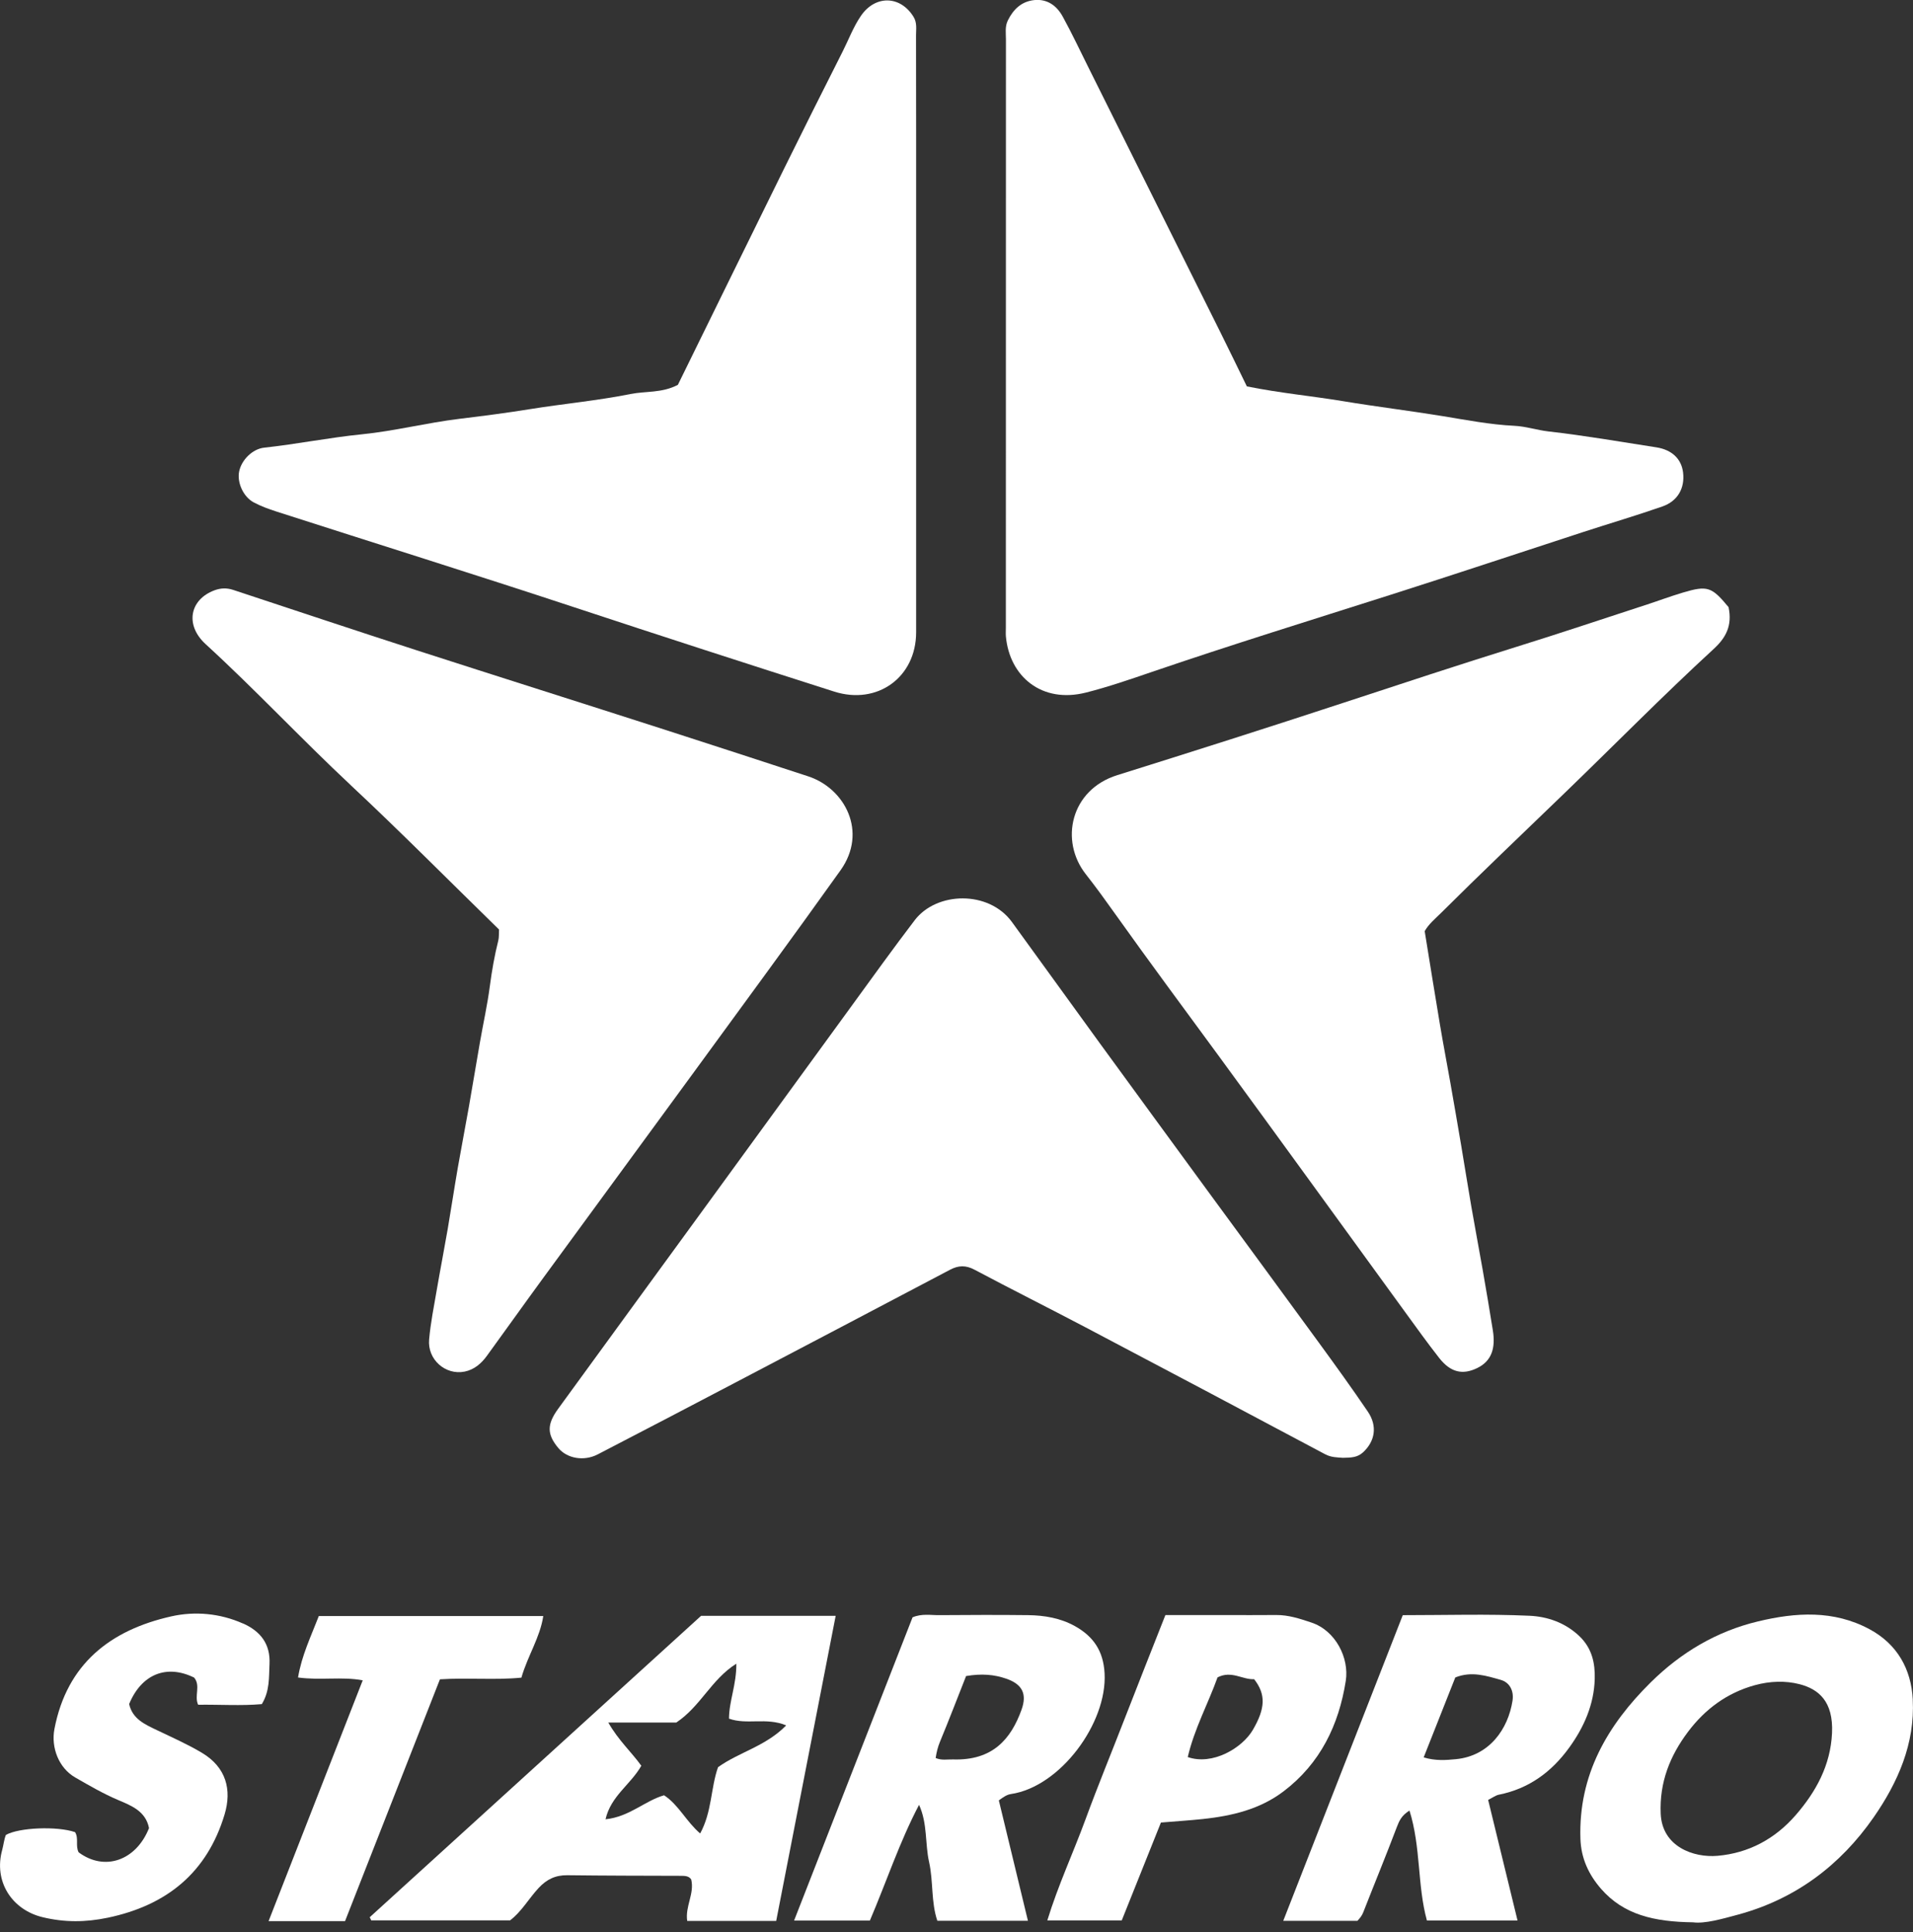 <svg width="100" height="101" viewBox="0 0 100 101" fill="none" xmlns="http://www.w3.org/2000/svg">
<rect x="0" y="0" width="100" height="101" fill="#333333" stroke="none"/>
<g clip-path="url(#clip0_3982_3213)">
<path d="M18.326 41.04C20.943 43.485 23.465 46.034 26.087 48.594C26.074 48.806 26.091 48.993 26.049 49.164C25.851 49.953 25.712 50.746 25.606 51.553C25.478 52.535 25.259 53.506 25.089 54.482C24.891 55.607 24.71 56.733 24.511 57.858C24.324 58.918 24.118 59.975 23.933 61.036C23.748 62.104 23.587 63.175 23.405 64.243C23.222 65.306 23.015 66.365 22.832 67.429C22.684 68.29 22.51 69.151 22.432 70.02C22.335 71.07 23.284 71.905 24.288 71.704C24.787 71.603 25.158 71.284 25.451 70.881C26.429 69.537 27.391 68.182 28.373 66.84C30.995 63.25 33.63 59.67 36.251 56.08C38.822 52.558 41.406 49.046 43.938 45.496C45.368 43.492 44.174 41.217 42.247 40.585C39.767 39.771 37.286 38.965 34.802 38.163C30.461 36.765 26.109 35.393 21.768 33.991C18.57 32.958 15.381 31.893 12.188 30.838C11.855 30.728 11.537 30.739 11.211 30.86C9.915 31.343 9.657 32.674 10.749 33.674C13.349 36.055 15.754 38.633 18.328 41.04H18.326Z" fill="white"/>
<path d="M44.531 52.569C41.994 56.047 39.463 59.529 36.931 63.007C34.347 66.555 31.758 70.097 29.177 73.648C28.579 74.471 28.592 74.986 29.185 75.698C29.644 76.248 30.521 76.407 31.249 76.03C33.665 74.78 36.075 73.518 38.485 72.254C42.212 70.299 45.938 68.343 49.662 66.379C50.102 66.147 50.484 66.134 50.942 66.377C52.865 67.399 54.816 68.374 56.744 69.389C60.924 71.591 65.099 73.801 69.268 76.023C69.586 76.193 69.906 76.188 70.195 76.211C70.597 76.201 70.945 76.208 71.252 75.924C71.876 75.348 72.018 74.556 71.499 73.792C70.665 72.563 69.795 71.36 68.919 70.159C66.992 67.513 65.049 64.878 63.115 62.237C61.237 59.67 59.359 57.102 57.486 54.531C55.952 52.423 54.431 50.307 52.897 48.199C51.684 46.535 48.961 46.606 47.816 48.105C46.696 49.574 45.617 51.077 44.529 52.571L44.531 52.569Z" fill="white"/>
<path d="M85.995 31.635C83.771 32.361 81.553 33.105 79.318 33.8C76.277 34.748 73.255 35.744 70.23 36.739C66.297 38.032 62.352 39.286 58.401 40.524C55.961 41.288 55.382 43.953 56.762 45.705C57.305 46.394 57.817 47.107 58.324 47.819C60.079 50.285 61.884 52.714 63.673 55.155C66.946 59.624 70.192 64.112 73.45 68.59C74.037 69.396 74.619 70.21 75.235 70.995C75.828 71.748 76.457 71.892 77.225 71.516C77.976 71.148 78.185 70.477 78.037 69.55C77.865 68.48 77.687 67.412 77.499 66.346C77.305 65.251 77.1 64.159 76.91 63.064C76.727 62.001 76.559 60.933 76.38 59.871C76.195 58.776 76.005 57.682 75.813 56.589C75.635 55.583 75.442 54.579 75.273 53.571C74.999 51.944 74.74 50.315 74.474 48.678C74.685 48.305 75.019 48.034 75.319 47.736C77.427 45.639 79.582 43.589 81.721 41.524C84.345 38.994 86.9 36.39 89.584 33.923C90.221 33.338 90.562 32.707 90.358 31.739C89.475 30.673 89.257 30.595 87.96 30.982C87.298 31.18 86.651 31.423 85.995 31.637V31.635Z" fill="white"/>
<path d="M52.58 32.816C52.58 32.968 52.569 33.122 52.582 33.272C52.772 35.36 54.453 36.792 56.771 36.205C57.933 35.91 59.077 35.515 60.215 35.126C64.353 33.712 68.529 32.421 72.693 31.094C76.054 30.024 79.401 28.907 82.754 27.815C84.131 27.367 85.523 26.956 86.891 26.48C87.704 26.199 88.079 25.518 87.981 24.701C87.895 23.991 87.399 23.512 86.583 23.386C84.705 23.095 82.829 22.768 80.942 22.554C80.339 22.485 79.77 22.289 79.161 22.26C77.894 22.199 76.641 21.954 75.396 21.751C73.67 21.47 71.933 21.259 70.206 20.972C68.573 20.702 66.92 20.55 65.178 20.199C64.702 19.224 64.243 18.271 63.771 17.324C61.482 12.725 59.191 8.128 56.899 3.531C56.453 2.637 56.029 1.733 55.548 0.859C55.239 0.298 54.743 -0.068 54.058 0.005C53.398 0.077 52.971 0.486 52.684 1.068C52.525 1.39 52.584 1.724 52.584 2.053C52.58 12.306 52.58 22.56 52.58 32.813V32.816Z" fill="white"/>
<path d="M13.268 26.266C13.64 26.464 14.042 26.61 14.444 26.74C19.634 28.41 24.836 30.035 30.011 31.745C34.535 33.239 39.067 34.707 43.605 36.154C45.864 36.874 47.888 35.409 47.89 33.056C47.893 26.244 47.89 19.431 47.89 12.619C47.89 9.03 47.892 5.442 47.884 1.852C47.884 1.527 47.948 1.192 47.753 0.878C47.056 -0.247 45.743 -0.263 44.995 0.841C44.602 1.421 44.361 2.075 44.048 2.694C43.007 4.749 41.978 6.81 40.959 8.874C39.099 12.647 37.249 16.425 35.435 20.119C34.597 20.557 33.756 20.439 32.963 20.598C31.218 20.947 29.446 21.108 27.691 21.391C26.467 21.589 25.24 21.746 24.01 21.896C22.305 22.103 20.629 22.532 18.922 22.704C17.207 22.876 15.52 23.218 13.81 23.403C13.192 23.47 12.627 24.046 12.502 24.642C12.383 25.217 12.713 25.972 13.267 26.266H13.268Z" fill="white"/>
<path d="M36.649 84.471C30.88 89.719 25.103 94.973 19.327 100.228C19.352 100.283 19.378 100.336 19.405 100.391H26.665C27.257 99.943 27.634 99.265 28.148 98.707C28.578 98.243 29.037 98.025 29.66 98.032C31.635 98.056 33.61 98.058 35.587 98.063C35.806 98.063 36.013 98.069 36.132 98.254C36.313 98.994 35.808 99.658 35.923 100.42H40.575C41.607 95.132 42.64 89.831 43.684 84.471H36.649ZM37.534 92.385C37.15 93.47 37.22 94.717 36.6 95.849C35.867 95.218 35.473 94.349 34.713 93.852C33.691 94.15 32.906 94.977 31.653 95.108C31.937 93.881 32.957 93.305 33.524 92.309C33.021 91.606 32.325 90.979 31.798 90.05H35.353C36.636 89.191 37.176 87.803 38.491 86.973C38.502 88.068 38.112 88.92 38.107 89.846C39.045 90.184 40.05 89.765 41.098 90.198C40.027 91.294 38.641 91.59 37.534 92.384V92.385Z" fill="white"/>
<path d="M99.989 88.853C99.907 87.256 99.177 85.949 97.722 85.168C95.851 84.164 93.876 84.288 91.901 84.762C89.732 85.281 87.873 86.388 86.296 87.944C84.023 90.189 82.507 92.791 82.615 96.127C82.648 97.147 83.047 98.001 83.694 98.744C84.883 100.106 86.472 100.466 88.503 100.494C89.114 100.574 89.992 100.325 90.864 100.089C93.852 99.278 96.196 97.517 97.939 95.011C99.208 93.186 100.108 91.151 99.987 88.854L99.989 88.853ZM95.767 90.601C95.69 92.278 94.935 93.664 93.863 94.896C92.788 96.132 91.413 96.875 89.784 97.017C88.523 97.127 86.889 96.538 86.812 94.823C86.739 93.175 87.298 91.787 88.235 90.54C89.118 89.363 90.272 88.496 91.738 88.096C92.521 87.882 93.333 87.854 94.072 88.046C95.054 88.3 95.845 88.935 95.767 90.601Z" fill="white"/>
<path d="M82.57 85.543C81.82 84.826 80.889 84.51 79.951 84.468C77.771 84.369 75.584 84.437 73.328 84.437C71.25 89.751 69.188 95.03 67.081 100.415H70.958C71.088 100.278 71.196 100.145 71.265 99.965C71.847 98.477 72.456 96.998 73.022 95.504C73.145 95.182 73.267 94.909 73.679 94.651C74.282 96.573 74.083 98.561 74.591 100.401H79.328C78.805 98.257 78.303 96.2 77.791 94.094C78.031 93.975 78.185 93.854 78.356 93.821C79.922 93.508 81.109 92.631 82.026 91.365C82.802 90.296 83.327 89.103 83.363 87.768C83.385 86.953 83.226 86.174 82.566 85.539L82.57 85.543ZM79.066 88.904C78.836 90.394 77.854 91.793 76.113 91.965C75.588 92.016 75.036 92.06 74.421 91.872C74.988 90.44 75.537 89.054 76.074 87.693C76.932 87.35 77.704 87.611 78.444 87.818C78.912 87.948 79.146 88.386 79.066 88.906V88.904Z" fill="white"/>
<path d="M52.845 93.788C55.424 93.408 57.883 90.079 57.741 87.476C57.677 86.3 57.15 85.544 56.19 85.009C55.433 84.588 54.597 84.447 53.747 84.436C52.198 84.418 50.647 84.424 49.097 84.436C48.649 84.44 48.188 84.345 47.703 84.55C45.661 89.78 43.607 95.031 41.51 100.402H45.472C46.343 98.363 47.021 96.297 48.042 94.353C48.49 95.324 48.349 96.368 48.568 97.348C48.793 98.356 48.665 99.427 48.998 100.413H53.734C53.218 98.279 52.719 96.218 52.213 94.119C52.456 93.942 52.63 93.821 52.847 93.788H52.845ZM48.91 91.904C48.956 91.61 49.02 91.332 49.137 91.052C49.607 89.919 50.046 88.772 50.501 87.62C51.311 87.483 51.962 87.536 52.606 87.759C53.431 88.046 53.701 88.545 53.398 89.385C52.847 90.91 51.893 92.045 49.823 91.979C49.525 91.97 49.217 92.04 48.912 91.904H48.91Z" fill="white"/>
<path d="M70.349 87.869C70.535 86.68 69.822 85.245 68.553 84.823C67.95 84.621 67.357 84.424 66.712 84.429C65.799 84.439 64.887 84.431 63.974 84.431C62.947 84.431 61.917 84.431 60.92 84.431C60.191 86.287 59.487 88.048 58.803 89.816C58.119 91.583 57.397 93.333 56.744 95.112C56.102 96.862 55.31 98.559 54.747 100.395H58.638C59.326 98.676 59.995 97.005 60.686 95.278C61.489 95.211 62.186 95.167 62.879 95.094C64.395 94.931 65.856 94.591 67.101 93.644C69.016 92.188 69.987 90.178 70.349 87.869ZM65.492 90.433C64.936 91.387 63.38 92.307 62.089 91.855C62.431 90.378 63.162 89.045 63.645 87.69C64.375 87.313 64.951 87.818 65.558 87.783C66.181 88.58 66.145 89.312 65.492 90.433Z" fill="white"/>
<path d="M12.698 84.872C11.497 84.338 10.187 84.223 8.957 84.499C5.773 85.214 3.498 86.979 2.845 90.389C2.661 91.358 3.07 92.428 3.937 92.925C4.67 93.346 5.396 93.77 6.181 94.103C6.863 94.392 7.618 94.683 7.79 95.569C7.11 97.275 5.462 97.841 4.111 96.835C3.932 96.498 4.127 96.1 3.924 95.78C2.984 95.456 0.984 95.538 0.307 95.926C0.208 96.175 0.187 96.447 0.115 96.709C-0.338 98.345 0.607 99.839 2.238 100.229C3.377 100.501 4.469 100.496 5.63 100.254C8.723 99.607 10.827 97.892 11.74 94.854C12.126 93.567 11.826 92.389 10.553 91.631C9.798 91.181 8.997 90.828 8.207 90.449C7.581 90.149 6.925 89.868 6.751 89.082C7.395 87.522 8.708 86.991 10.149 87.701C10.502 88.125 10.143 88.657 10.357 89.12C11.498 89.105 12.617 89.182 13.687 89.087C14.108 88.39 14.053 87.69 14.088 86.997C14.143 85.936 13.61 85.274 12.7 84.868L12.698 84.872Z" fill="white"/>
<path d="M27.256 87.701C27.588 86.552 28.225 85.616 28.4 84.482H16.666C16.253 85.549 15.768 86.552 15.58 87.695C16.765 87.856 17.855 87.637 18.961 87.843C17.311 92.062 15.688 96.217 14.04 100.432H18.037C19.696 96.202 21.353 91.982 22.997 87.79C24.485 87.697 25.877 87.84 27.256 87.703V87.701Z" fill="white"/>
</g>
<defs>
<clipPath id="clip0_3982_3213">
<rect width="100" height="100.507" fill="white"/>
</clipPath>
</defs>
</svg>
